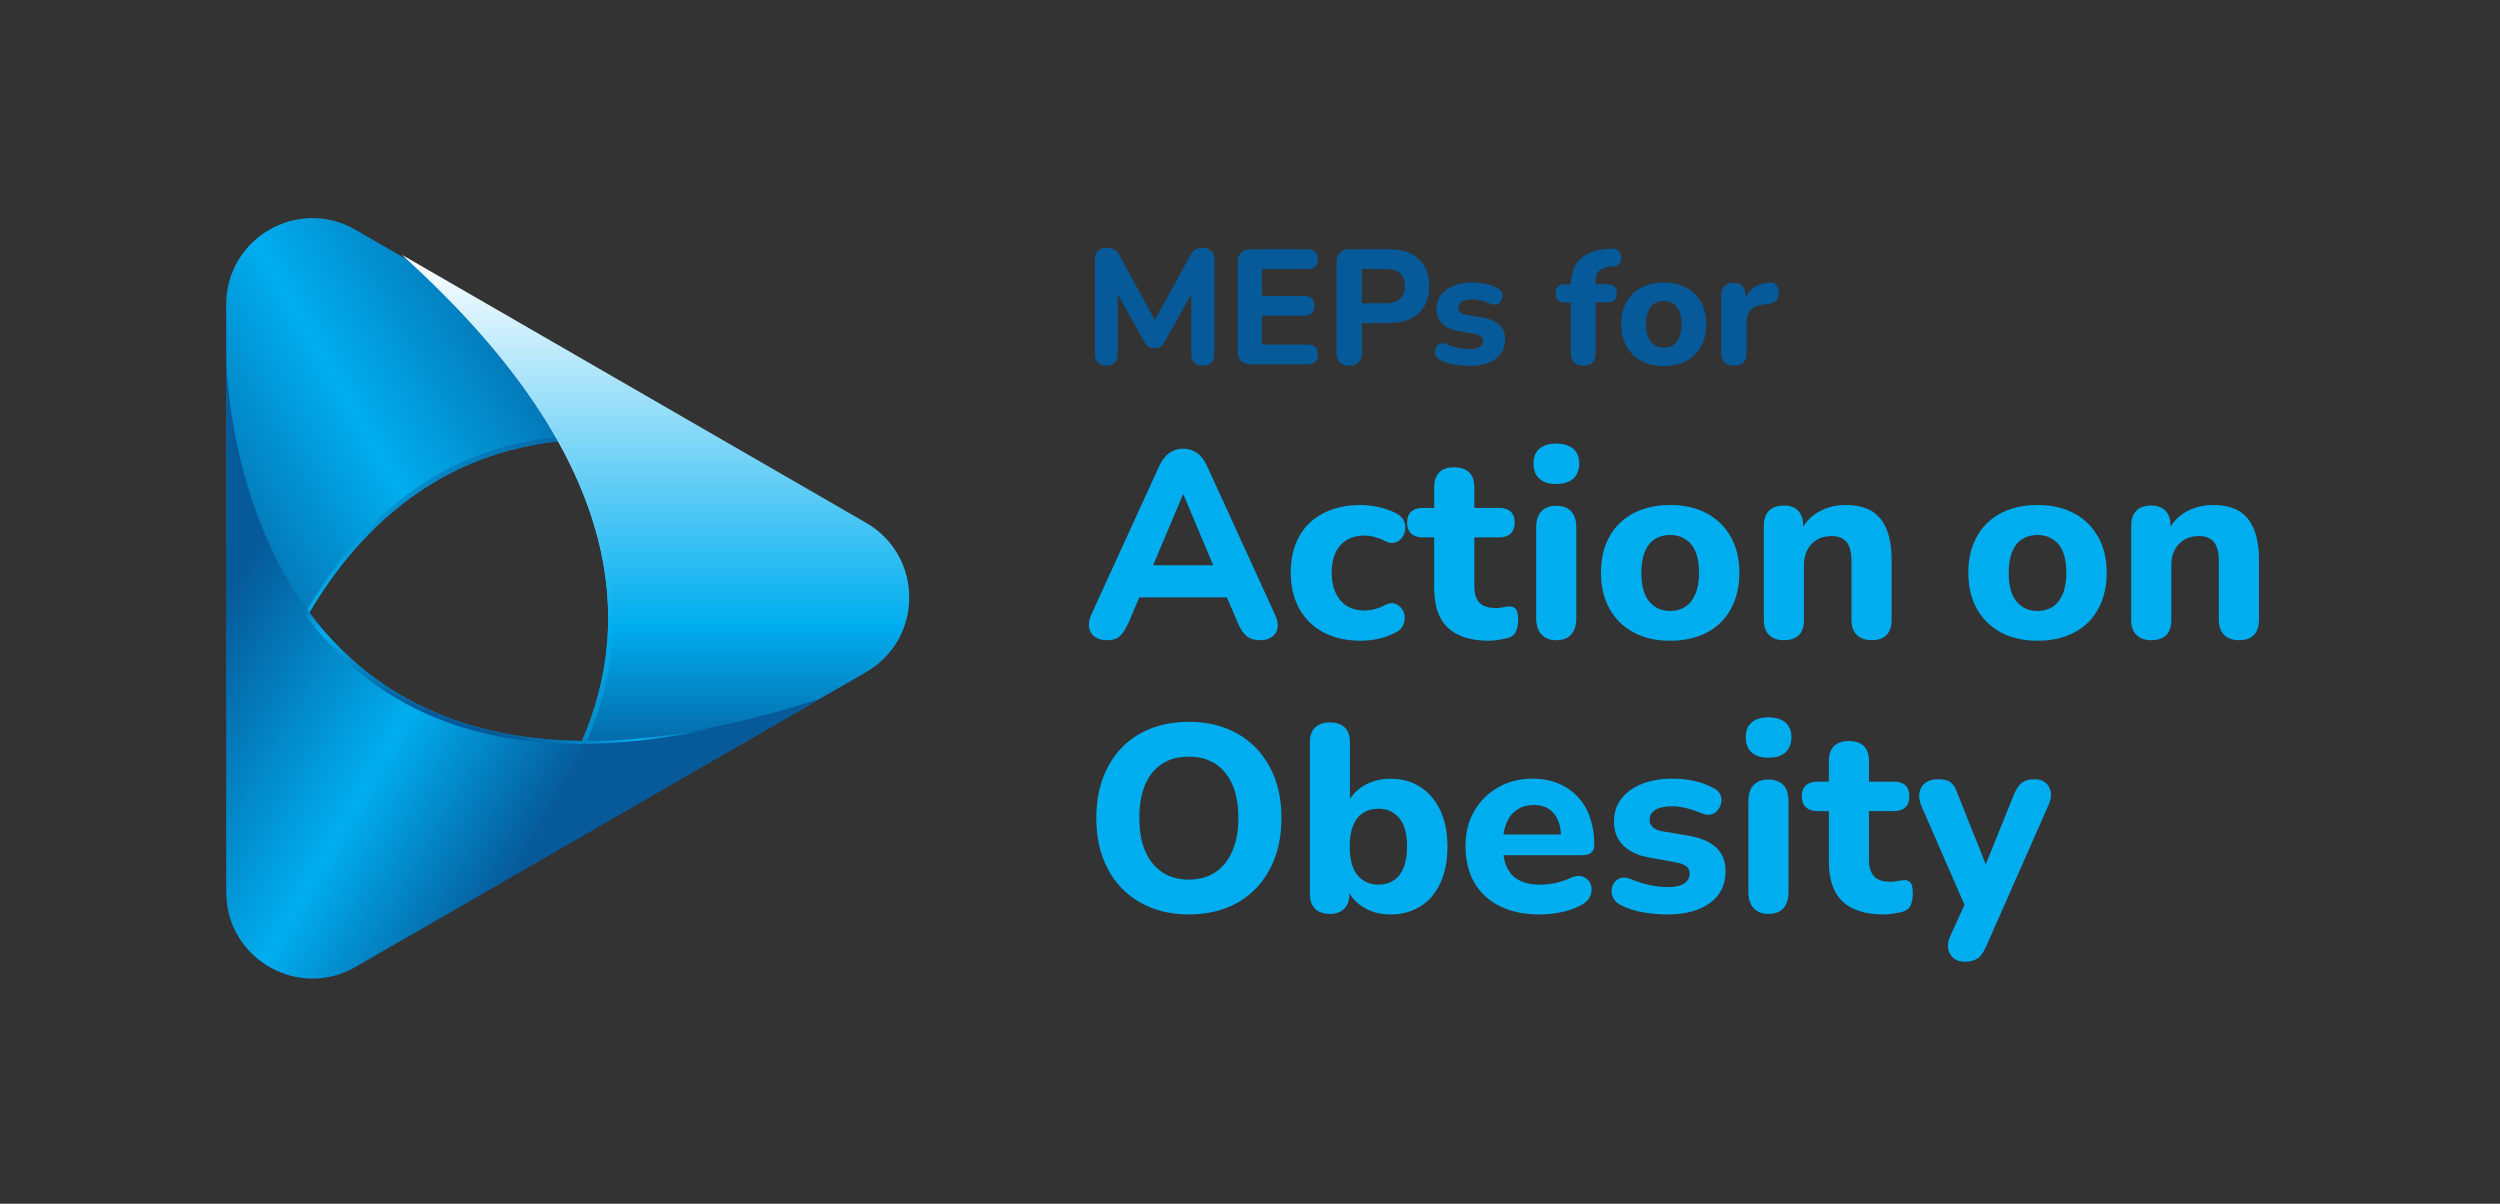 <?xml version="1.0" encoding="UTF-8"?>
<svg xmlns="http://www.w3.org/2000/svg" xmlns:xlink="http://www.w3.org/1999/xlink" version="1.1" viewBox="0 0 1080 520">
  <rect x="0" y="0" width="1080" height="520" fill="#333333" stroke="none"/>
  <!-- Generator: Adobe Illustrator 29.8.1, SVG Export Plug-In . SVG Version: 2.1.1 Build 2)  -->
  <defs>
    <style>
      .st0 {
        fill: url(#linear-gradient2);
      }

      .st1 {
        fill: url(#linear-gradient1);
      }

      .st2 {
        fill: url(#linear-gradient3);
      }

      .st3 {
        fill: url(#linear-gradient5);
      }

      .st4 {
        fill: url(#linear-gradient4);
      }

      .st5 {
        fill: url(#linear-gradient);
      }

      .st6 {
        isolation: isolate;
      }

      .st7 {
        fill: #00aeef;
      }

      .st8 {
        fill: #065a99;
      }

      .st9 {
        mix-blend-mode: overlay;
      }

      .st10 {
        fill: #00f7e0;
      }
    </style>
    <linearGradient id="linear-gradient" x1="-5685.69" y1="1648.79" x2="-5539.14" y2="1394.11" gradientTransform="translate(1691.17 -5417.32) rotate(-90) scale(1 -1)" gradientUnits="userSpaceOnUse">
      <stop offset=".13" stop-color="#065a99"/>
      <stop offset=".48" stop-color="#00aeef"/>
      <stop offset=".86" stop-color="#065a99"/>
    </linearGradient>
    <linearGradient id="linear-gradient1" x1="1859.27" y1="1546.74" x2="1773.15" y2="1405.76" gradientTransform="translate(1691.15 -1571.59) rotate(90)" gradientUnits="userSpaceOnUse">
      <stop offset="0" stop-color="#00aeef"/>
      <stop offset="1" stop-color="#065a99"/>
    </linearGradient>
    <linearGradient id="linear-gradient2" x1="1682.6" y1="1407.96" x2="1971.37" y2="1407.96" gradientTransform="translate(1691.15 -1571.59) rotate(90)" gradientUnits="userSpaceOnUse">
      <stop offset="0" stop-color="#fff"/>
      <stop offset=".55" stop-color="#00aeef"/>
      <stop offset=".77" stop-color="#065a99"/>
    </linearGradient>
    <linearGradient id="linear-gradient3" x1="1681.67" y1="1471.93" x2="1977.74" y2="1471.93" gradientTransform="translate(1691.15 -1571.59) rotate(90)" gradientUnits="userSpaceOnUse">
      <stop offset="0" stop-color="#fff"/>
      <stop offset=".55" stop-color="#00aeef"/>
      <stop offset=".9" stop-color="#065a99"/>
    </linearGradient>
    <linearGradient id="linear-gradient4" x1="1846.46" y1="1603.03" x2="1972.1" y2="1385.41" gradientTransform="translate(1691.15 -1571.59) rotate(90)" gradientUnits="userSpaceOnUse">
      <stop offset="0" stop-color="#065a99"/>
      <stop offset=".37" stop-color="#00aeef"/>
      <stop offset=".67" stop-color="#065a99"/>
    </linearGradient>
    <linearGradient id="linear-gradient5" x1="230.33" y1="322.81" x2="245.32" y2="277.52" gradientTransform="matrix(1,0,0,1,0,0)" xlink:href="#linear-gradient4"/>
  </defs>
  <g class="st6">
    <g id="Layer_1">
      <g>
        <g>
          <path class="st10" d="M253.47,320.07c28.16.03,61.4-5.35,100.67-18.14-39.52,13.33-72.95,19.12-101.25,19.41.19-.42.39-.84.58-1.26Z"/>
          <g>
            <path class="st5" d="M97.72,363.08v-231.56c0-28.68,31.04-46.6,55.88-32.26l200.54,115.78S153.6,99.26,97.72,363.08Z"/>
            <g class="st9">
              <path class="st1" d="M97.73,363.08c48.64-242.01,218.88-168.12,251.12-151.08l5.29,3.05S153.61,99.29,97.73,363.08Z"/>
            </g>
          </g>
          <g>
            <path class="st0" d="M173.61,110.07l200.54,115.78c24.84,14.34,24.84,50.19,0,64.52l-200.54,115.78s200.54-115.78,0-296.09Z"/>
            <path class="st2" d="M173.61,110.08c185.26,163.13,36.16,273.62,5.27,293.02l-5.29,3.05s200.53-115.77.02-296.07Z"/>
          </g>
          <path class="st4" d="M153.6,417.71l200.54-115.78c-77.4,25.21-131.41,21.69-169.13,4.52-87.26-39.72-87.29-152.56-87.29-152.56v231.56c0,14.67,8.13,26.5,19.38,32.67,10.75,5.89,24.36,6.6,36.5-.41Z"/>
          <path class="st3" d="M133.28,264.14c-.35.59-.68,1.22-1.03,1.81,33,45.27,97.22,78.02,221.89,35.98-123.73,40.29-187.74,7.22-220.86-37.79Z"/>
        </g>
        <g>
          <path class="st8" d="M477.95,157.97c-1.6,0-2.82-.44-3.67-1.31-.85-.87-1.27-2.13-1.27-3.78v-40.72c0-1.69.46-2.96,1.38-3.81.92-.85,2.18-1.27,3.78-1.27,1.41,0,2.53.26,3.35.78.82.52,1.56,1.41,2.22,2.68l16.3,29.78h-2.26l16.3-29.78c.66-1.27,1.4-2.16,2.22-2.68.82-.52,1.94-.78,3.35-.78,1.55,0,2.76.42,3.63,1.27.87.85,1.31,2.12,1.31,3.81v40.72c0,1.65-.42,2.91-1.27,3.78-.85.87-2.09,1.31-3.74,1.31-1.55,0-2.76-.44-3.63-1.31-.87-.87-1.31-2.13-1.31-3.78v-28.51h1.55l-13.2,23.5c-.52.89-1.09,1.55-1.73,1.98s-1.45.64-2.43.64c-1.08,0-1.95-.22-2.61-.67-.66-.45-1.25-1.09-1.76-1.94l-13.2-23.57h1.62v28.58c0,1.65-.41,2.91-1.23,3.78-.82.87-2.06,1.31-3.71,1.31Z"/>
          <path class="st8" d="M540.4,157.41c-1.83,0-3.25-.49-4.23-1.48s-1.48-2.42-1.48-4.3v-38.18c0-1.88.49-3.32,1.48-4.3.99-.99,2.4-1.48,4.23-1.48h24.63c1.41,0,2.48.37,3.21,1.09.73.73,1.09,1.78,1.09,3.14s-.37,2.48-1.09,3.21c-.73.73-1.8,1.09-3.21,1.09h-19.83v11.64h18.28c1.46,0,2.54.37,3.25,1.09.71.73,1.06,1.8,1.06,3.21s-.35,2.41-1.06,3.14c-.71.73-1.79,1.09-3.25,1.09h-18.28v12.49h19.83c1.41,0,2.48.37,3.21,1.09.73.73,1.09,1.8,1.09,3.21s-.37,2.41-1.09,3.14c-.73.73-1.8,1.09-3.21,1.09h-24.63Z"/>
          <path class="st8" d="M582.81,157.97c-1.74,0-3.08-.48-4.02-1.45-.94-.96-1.41-2.34-1.41-4.13v-39.16c0-1.83.48-3.22,1.45-4.16.96-.94,2.32-1.41,4.06-1.41h17.22c5.5,0,9.77,1.41,12.81,4.23,3.04,2.82,4.55,6.7,4.55,11.64s-1.52,8.9-4.55,11.75c-3.03,2.85-7.3,4.27-12.81,4.27h-11.78v12.84c0,1.79-.46,3.16-1.38,4.13-.92.96-2.29,1.45-4.13,1.45ZM588.32,131.01h9.95c2.82,0,4.98-.62,6.46-1.87,1.48-1.25,2.22-3.12,2.22-5.61s-.74-4.28-2.22-5.5c-1.48-1.22-3.63-1.83-6.46-1.83h-9.95v14.82Z"/>
          <path class="st8" d="M634.82,158.11c-2.02,0-4.14-.18-6.35-.53-2.21-.35-4.19-.98-5.93-1.87-.99-.47-1.68-1.07-2.08-1.8-.4-.73-.58-1.48-.53-2.26.05-.78.29-1.46.74-2.05.45-.59,1.03-.99,1.76-1.2.73-.21,1.54-.13,2.43.25,1.93.8,3.71,1.36,5.33,1.69,1.62.33,3.19.49,4.69.49,1.98,0,3.43-.33,4.38-.99.94-.66,1.41-1.5,1.41-2.54,0-.89-.31-1.56-.92-2.01-.61-.45-1.51-.79-2.68-1.02l-7.48-1.34c-2.87-.56-5.09-1.65-6.67-3.25-1.58-1.6-2.36-3.67-2.36-6.21,0-2.4.66-4.45,1.98-6.14,1.32-1.69,3.14-3,5.47-3.92,2.33-.92,4.97-1.38,7.94-1.38,2.12,0,4.06.19,5.82.56,1.76.38,3.49,1.01,5.19,1.91.85.38,1.45.92,1.8,1.62.35.71.46,1.44.32,2.19-.14.75-.44,1.42-.88,2.01-.45.59-1.04.99-1.76,1.2-.73.21-1.59.11-2.58-.32-1.51-.61-2.89-1.07-4.16-1.38-1.27-.31-2.45-.46-3.53-.46-2.16,0-3.73.33-4.69.99-.96.66-1.45,1.51-1.45,2.54,0,.8.28,1.47.85,2.01.56.54,1.41.91,2.54,1.09l7.48,1.27c3.01.56,5.32,1.61,6.92,3.14,1.6,1.53,2.4,3.59,2.4,6.17,0,3.67-1.4,6.5-4.2,8.5-2.8,2-6.53,3-11.18,3Z"/>
          <path class="st8" d="M684,157.97c-1.74,0-3.07-.46-3.99-1.38s-1.38-2.25-1.38-3.99v-21.95h-2.54c-1.32,0-2.33-.34-3.04-1.02-.71-.68-1.06-1.66-1.06-2.93s.35-2.23,1.06-2.89c.71-.66,1.72-.99,3.04-.99h5.64l-3.1,2.82v-2.26c0-4.99,1.27-8.74,3.81-11.26,2.54-2.52,6.23-4.03,11.08-4.55l2.26-.14c1.22-.14,2.19.02,2.89.49.71.47,1.2,1.08,1.48,1.83.28.75.34,1.52.18,2.29-.17.78-.51,1.46-1.02,2.05-.52.59-1.18.91-1.98.95l-.99.07c-2.54.19-4.35.79-5.43,1.8-1.08,1.01-1.62,2.53-1.62,4.55v2.47l-1.27-1.13h6.35c1.32,0,2.33.33,3.03.99.71.66,1.06,1.62,1.06,2.89s-.35,2.25-1.06,2.93c-.71.68-1.72,1.02-3.03,1.02h-5.08v21.95c0,3.58-1.76,5.36-5.29,5.36Z"/>
          <path class="st8" d="M718.72,158.11c-3.72,0-6.94-.73-9.67-2.19-2.73-1.46-4.86-3.54-6.39-6.25-1.53-2.7-2.29-5.92-2.29-9.63,0-2.78.42-5.27,1.27-7.48.85-2.21,2.08-4.1,3.7-5.68,1.62-1.58,3.58-2.78,5.86-3.6,2.28-.82,4.79-1.23,7.51-1.23,3.72,0,6.95.73,9.7,2.19,2.75,1.46,4.89,3.54,6.42,6.25,1.53,2.71,2.29,5.89,2.29,9.56,0,2.78-.44,5.29-1.31,7.55-.87,2.26-2.11,4.16-3.7,5.72-1.6,1.55-3.53,2.74-5.79,3.56-2.26.82-4.8,1.23-7.62,1.23ZM718.72,150.21c1.55,0,2.89-.36,4.02-1.09,1.13-.73,2.02-1.85,2.68-3.35.66-1.5.99-3.41.99-5.72,0-3.43-.71-5.96-2.12-7.59s-3.27-2.43-5.58-2.43c-1.51,0-2.83.35-3.99,1.06-1.15.71-2.05,1.81-2.68,3.32-.63,1.51-.95,3.39-.95,5.65,0,3.48.71,6.05,2.12,7.69,1.41,1.65,3.25,2.47,5.5,2.47Z"/>
          <path class="st8" d="M749.13,157.97c-1.79,0-3.15-.46-4.09-1.38-.94-.92-1.41-2.25-1.41-3.99v-25.05c0-1.74.46-3.07,1.38-3.99.92-.92,2.22-1.38,3.92-1.38s2.92.46,3.81,1.38c.89.92,1.34,2.25,1.34,3.99v3.67h-.71c.52-2.82,1.75-5.01,3.71-6.56,1.95-1.55,4.48-2.42,7.59-2.61,1.13-.09,2.01.2,2.65.88.64.68,1,1.82,1.09,3.42.05,1.41-.27,2.54-.95,3.39-.68.85-1.82,1.37-3.42,1.55l-1.62.14c-2.68.24-4.67,1.01-5.96,2.33-1.29,1.32-1.94,3.22-1.94,5.72v13.13c0,1.74-.45,3.07-1.34,3.99s-2.23,1.38-4.02,1.38Z"/>
          <path class="st7" d="M478.19,276.57c-2.14,0-3.88-.48-5.22-1.43-1.34-.96-2.16-2.28-2.47-3.96-.31-1.68,0-3.56.92-5.62l29.49-64.49c1.22-2.52,2.7-4.36,4.42-5.51,1.72-1.15,3.65-1.72,5.79-1.72s4.17.57,5.85,1.72c1.68,1.15,3.14,2.98,4.36,5.51l29.49,64.49c.99,2.14,1.36,4.04,1.09,5.68-.27,1.65-1.07,2.95-2.41,3.9-1.34.96-3,1.43-4.99,1.43-2.6,0-4.61-.59-6.02-1.78-1.42-1.19-2.66-3.08-3.73-5.68l-6.88-15.95,7.11,4.93h-47.85l7.11-4.93-6.77,15.95c-1.22,2.6-2.45,4.5-3.67,5.68-1.22,1.18-3.1,1.78-5.62,1.78ZM511.01,213.68l-14.8,35.11-3.1-4.59h35.92l-2.98,4.59-14.8-35.11h-.23Z"/>
          <path class="st7" d="M587.78,276.79c-6.12,0-11.44-1.19-15.95-3.56-4.51-2.37-8.01-5.77-10.5-10.21-2.49-4.44-3.73-9.68-3.73-15.72,0-4.51.69-8.57,2.07-12.16,1.38-3.6,3.39-6.66,6.02-9.18,2.64-2.52,5.83-4.46,9.58-5.79,3.75-1.34,7.92-2.01,12.51-2.01,2.37,0,4.91.29,7.63.86,2.71.57,5.37,1.51,7.98,2.81,1.45.84,2.47,1.88,3.04,3.1.57,1.22.78,2.51.63,3.84-.15,1.34-.63,2.52-1.43,3.56-.8,1.03-1.82,1.72-3.04,2.07-1.22.34-2.6.13-4.13-.63-1.45-.76-2.97-1.36-4.53-1.78-1.57-.42-3.04-.63-4.42-.63-2.29,0-4.32.36-6.08,1.09-1.76.73-3.23,1.76-4.42,3.1-1.19,1.34-2.11,3-2.75,4.99-.65,1.99-.98,4.25-.98,6.77,0,5.05,1.24,9.05,3.73,11.99,2.48,2.95,5.98,4.42,10.5,4.42,1.38,0,2.83-.19,4.36-.57,1.53-.38,3.06-.99,4.59-1.84,1.53-.76,2.89-.96,4.07-.57,1.19.38,2.18,1.09,2.98,2.12.8,1.03,1.24,2.22,1.32,3.56.08,1.34-.17,2.62-.75,3.84-.57,1.22-1.59,2.18-3.04,2.87-2.52,1.38-5.11,2.33-7.75,2.87-2.64.53-5.15.8-7.52.8Z"/>
          <path class="st7" d="M643.2,276.79c-5.28,0-9.7-.86-13.25-2.58-3.56-1.72-6.18-4.26-7.86-7.63-1.68-3.37-2.52-7.61-2.52-12.74v-21.69h-5.05c-2.07,0-3.69-.55-4.88-1.66-1.19-1.11-1.78-2.7-1.78-4.76s.59-3.63,1.78-4.7c1.18-1.07,2.81-1.61,4.88-1.61h5.05v-8.84c0-2.91.75-5.09,2.24-6.54,1.49-1.45,3.62-2.18,6.37-2.18s4.99.73,6.48,2.18c1.49,1.45,2.24,3.63,2.24,6.54v8.84h10.67c2.22,0,3.9.54,5.05,1.61,1.15,1.07,1.72,2.64,1.72,4.7s-.57,3.65-1.72,4.76c-1.15,1.11-2.83,1.66-5.05,1.66h-10.67v21c0,3.21.73,5.6,2.18,7.17,1.45,1.57,3.82,2.35,7.11,2.35,1.15,0,2.24-.12,3.27-.34,1.03-.23,1.89-.34,2.58-.34,1.07-.08,1.97.25,2.7.98.73.73,1.09,2.31,1.09,4.76,0,1.91-.29,3.56-.86,4.93-.57,1.38-1.66,2.33-3.27,2.87-1,.31-2.37.59-4.13.86-1.76.27-3.21.4-4.36.4Z"/>
          <path class="st7" d="M672.23,209.09c-3.14,0-5.55-.76-7.23-2.3-1.68-1.53-2.52-3.71-2.52-6.54s.84-4.88,2.52-6.37c1.68-1.49,4.09-2.24,7.23-2.24s5.68.75,7.4,2.24c1.72,1.49,2.58,3.61,2.58,6.37s-.86,5.01-2.58,6.54c-1.72,1.53-4.19,2.3-7.4,2.3ZM672.23,276.57c-2.68,0-4.78-.82-6.31-2.47-1.53-1.64-2.29-3.96-2.29-6.94v-39.36c0-3.06.76-5.37,2.29-6.94,1.53-1.57,3.63-2.35,6.31-2.35,2.83,0,4.99.79,6.48,2.35,1.49,1.57,2.24,3.88,2.24,6.94v39.36c0,2.98-.73,5.3-2.18,6.94-1.45,1.64-3.63,2.47-6.54,2.47Z"/>
          <path class="st7" d="M721.46,276.79c-6.04,0-11.28-1.19-15.72-3.56-4.44-2.37-7.9-5.75-10.38-10.16-2.49-4.4-3.73-9.62-3.73-15.66,0-4.51.69-8.57,2.07-12.16,1.38-3.6,3.39-6.67,6.02-9.24,2.64-2.56,5.81-4.51,9.52-5.85,3.71-1.34,7.78-2.01,12.22-2.01,6.04,0,11.3,1.19,15.78,3.56,4.48,2.37,7.96,5.76,10.44,10.16,2.49,4.4,3.73,9.58,3.73,15.55,0,4.51-.71,8.61-2.12,12.28-1.42,3.67-3.42,6.77-6.02,9.3-2.6,2.52-5.74,4.46-9.41,5.79-3.67,1.34-7.8,2.01-12.39,2.01ZM721.46,263.94c2.52,0,4.71-.59,6.54-1.78,1.84-1.19,3.29-3,4.36-5.45,1.07-2.45,1.61-5.55,1.61-9.29,0-5.58-1.15-9.7-3.44-12.34s-5.32-3.96-9.07-3.96c-2.45,0-4.61.57-6.48,1.72-1.88,1.15-3.33,2.95-4.36,5.39-1.03,2.45-1.55,5.51-1.55,9.18,0,5.66,1.15,9.83,3.44,12.51,2.29,2.68,5.28,4.02,8.95,4.02Z"/>
          <path class="st7" d="M770.57,276.57c-2.68,0-4.78-.75-6.31-2.24-1.53-1.49-2.29-3.65-2.29-6.48v-40.74c0-2.83.75-4.99,2.24-6.48,1.49-1.49,3.61-2.24,6.37-2.24s4.74.75,6.2,2.24c1.45,1.49,2.18,3.65,2.18,6.48v6.54l-1.26-3.67c1.68-3.82,4.28-6.75,7.8-8.78,3.52-2.03,7.46-3.04,11.82-3.04,4.59,0,8.32.86,11.19,2.58,2.87,1.72,5.03,4.34,6.48,7.86,1.45,3.52,2.18,7.96,2.18,13.31v25.93c0,2.83-.73,4.99-2.18,6.48-1.45,1.49-3.6,2.24-6.43,2.24-2.68,0-4.8-.75-6.37-2.24-1.57-1.49-2.35-3.65-2.35-6.48v-25.25c0-3.9-.71-6.71-2.12-8.43-1.42-1.72-3.54-2.58-6.37-2.58-3.67,0-6.6,1.15-8.78,3.44-2.18,2.29-3.27,5.36-3.27,9.18v23.64c0,5.81-2.91,8.72-8.72,8.72Z"/>
          <path class="st7" d="M880.15,276.79c-6.04,0-11.28-1.19-15.72-3.56-4.44-2.37-7.9-5.75-10.38-10.16-2.49-4.4-3.73-9.62-3.73-15.66,0-4.51.69-8.57,2.07-12.16,1.38-3.6,3.39-6.67,6.02-9.24,2.64-2.56,5.81-4.51,9.52-5.85,3.71-1.34,7.78-2.01,12.22-2.01,6.04,0,11.3,1.19,15.78,3.56,4.48,2.37,7.96,5.76,10.44,10.16,2.49,4.4,3.73,9.58,3.73,15.55,0,4.51-.71,8.61-2.12,12.28-1.42,3.67-3.42,6.77-6.02,9.3-2.6,2.52-5.74,4.46-9.41,5.79-3.67,1.34-7.8,2.01-12.39,2.01ZM880.15,263.94c2.52,0,4.71-.59,6.54-1.78,1.84-1.19,3.29-3,4.36-5.45,1.07-2.45,1.61-5.55,1.61-9.29,0-5.58-1.15-9.7-3.44-12.34s-5.32-3.96-9.07-3.96c-2.45,0-4.61.57-6.48,1.72-1.88,1.15-3.33,2.95-4.36,5.39-1.03,2.45-1.55,5.51-1.55,9.18,0,5.66,1.15,9.83,3.44,12.51,2.29,2.68,5.28,4.02,8.95,4.02Z"/>
          <path class="st7" d="M929.27,276.57c-2.68,0-4.78-.75-6.31-2.24-1.53-1.49-2.29-3.65-2.29-6.48v-40.74c0-2.83.75-4.99,2.24-6.48,1.49-1.49,3.61-2.24,6.37-2.24s4.74.75,6.2,2.24c1.45,1.49,2.18,3.65,2.18,6.48v6.54l-1.26-3.67c1.68-3.82,4.28-6.75,7.8-8.78,3.52-2.03,7.46-3.04,11.82-3.04,4.59,0,8.32.86,11.19,2.58,2.87,1.72,5.03,4.34,6.48,7.86,1.45,3.52,2.18,7.96,2.18,13.31v25.93c0,2.83-.73,4.99-2.18,6.48-1.45,1.49-3.6,2.24-6.43,2.24-2.68,0-4.8-.75-6.37-2.24-1.57-1.49-2.35-3.65-2.35-6.48v-25.25c0-3.9-.71-6.71-2.12-8.43-1.42-1.72-3.54-2.58-6.37-2.58-3.67,0-6.6,1.15-8.78,3.44-2.18,2.29-3.27,5.36-3.27,9.18v23.64c0,5.81-2.91,8.72-8.72,8.72Z"/>
          <path class="st7" d="M513.53,395.04c-7.88,0-14.86-1.72-20.94-5.16-6.08-3.44-10.77-8.3-14.06-14.57-3.29-6.27-4.93-13.58-4.93-21.92,0-6.27.94-11.97,2.81-17.1,1.87-5.12,4.57-9.52,8.09-13.2,3.52-3.67,7.75-6.46,12.68-8.38,4.93-1.91,10.39-2.87,16.35-2.87,8.03,0,15.05,1.7,21.06,5.11,6,3.41,10.67,8.22,14,14.46,3.33,6.24,4.99,13.52,4.99,21.86,0,6.35-.94,12.09-2.81,17.21-1.88,5.13-4.59,9.54-8.15,13.25-3.56,3.71-7.79,6.52-12.68,8.43-4.9,1.91-10.37,2.87-16.41,2.87ZM513.53,380c4.51,0,8.36-1.07,11.53-3.21,3.17-2.14,5.62-5.2,7.34-9.18,1.72-3.98,2.58-8.72,2.58-14.23,0-8.42-1.89-14.94-5.68-19.57-3.79-4.63-9.05-6.94-15.78-6.94-4.44,0-8.26,1.03-11.48,3.1-3.21,2.07-5.66,5.07-7.34,9.01-1.68,3.94-2.52,8.74-2.52,14.4,0,8.34,1.89,14.86,5.68,19.56,3.79,4.71,9.01,7.06,15.66,7.06Z"/>
          <path class="st7" d="M600.63,395.04c-4.51,0-8.51-1.11-11.99-3.33-3.48-2.22-5.79-5.2-6.94-8.95l1.26-3.79v7.12c0,2.83-.75,4.99-2.24,6.48s-3.58,2.24-6.25,2.24-4.88-.75-6.37-2.24-2.24-3.65-2.24-6.48v-65.29c0-2.91.76-5.09,2.29-6.54,1.53-1.45,3.63-2.18,6.31-2.18,2.83,0,4.99.73,6.48,2.18,1.49,1.45,2.24,3.63,2.24,6.54v27.2h-1.26c1.15-3.44,3.44-6.23,6.88-8.38,3.44-2.14,7.38-3.21,11.82-3.21,4.97,0,9.29,1.19,12.97,3.56,3.67,2.37,6.54,5.74,8.61,10.1s3.1,9.56,3.1,15.61-1.01,11.29-3.04,15.72c-2.03,4.44-4.92,7.82-8.66,10.16-3.75,2.33-8.07,3.5-12.97,3.5ZM595.46,382.18c2.45,0,4.61-.59,6.48-1.78,1.87-1.18,3.33-3,4.36-5.45,1.03-2.45,1.55-5.55,1.55-9.29,0-5.58-1.15-9.7-3.44-12.34s-5.28-3.96-8.95-3.96c-2.45,0-4.61.57-6.48,1.72-1.88,1.15-3.33,2.95-4.36,5.39-1.03,2.45-1.55,5.51-1.55,9.18,0,5.66,1.15,9.83,3.44,12.51,2.29,2.68,5.28,4.02,8.95,4.02Z"/>
          <path class="st7" d="M665.12,395.04c-6.66,0-12.38-1.19-17.16-3.56-4.78-2.37-8.45-5.75-11.02-10.16-2.56-4.4-3.84-9.62-3.84-15.66s1.24-10.88,3.73-15.21c2.49-4.32,5.91-7.75,10.27-10.27s9.29-3.79,14.8-3.79c4.21,0,7.94.67,11.19,2.01,3.25,1.34,6.06,3.25,8.43,5.74,2.37,2.49,4.17,5.51,5.39,9.07,1.22,3.56,1.84,7.52,1.84,11.88,0,1.45-.46,2.54-1.38,3.27-.92.73-2.26,1.09-4.02,1.09h-35.92v-8.95h28.8l-1.84,1.61c0-3.14-.46-5.75-1.38-7.86-.92-2.1-2.24-3.71-3.96-4.82-1.72-1.11-3.84-1.66-6.37-1.66-2.83,0-5.24.65-7.23,1.95-1.99,1.3-3.52,3.19-4.59,5.68-1.07,2.49-1.61,5.45-1.61,8.89v.92c0,5.81,1.34,10.1,4.02,12.85,2.68,2.75,6.73,4.13,12.16,4.13,1.84,0,3.92-.23,6.25-.69,2.33-.46,4.57-1.18,6.71-2.18,1.84-.84,3.4-1.11,4.7-.8,1.3.31,2.35.94,3.16,1.89.8.96,1.24,2.08,1.32,3.39.08,1.3-.21,2.58-.86,3.84-.65,1.26-1.74,2.31-3.27,3.16-2.68,1.53-5.66,2.62-8.95,3.27-3.29.65-6.43.98-9.41.98Z"/>
          <path class="st7" d="M720.42,395.04c-3.29,0-6.73-.29-10.33-.86-3.6-.57-6.81-1.59-9.64-3.04-1.61-.76-2.74-1.74-3.38-2.93-.65-1.19-.94-2.41-.86-3.67.08-1.26.48-2.37,1.2-3.33.73-.96,1.68-1.61,2.87-1.95,1.19-.34,2.5-.21,3.96.4,3.14,1.3,6.02,2.22,8.66,2.75,2.64.54,5.18.8,7.63.8,3.21,0,5.58-.53,7.11-1.61,1.53-1.07,2.29-2.45,2.29-4.13,0-1.45-.5-2.54-1.49-3.27-1-.73-2.45-1.28-4.36-1.66l-12.16-2.18c-4.67-.92-8.28-2.68-10.84-5.28-2.56-2.6-3.84-5.97-3.84-10.1,0-3.9,1.07-7.23,3.21-9.98,2.14-2.75,5.11-4.88,8.89-6.37,3.79-1.49,8.09-2.24,12.91-2.24,3.44,0,6.6.31,9.47.92,2.87.61,5.68,1.65,8.43,3.1,1.38.61,2.35,1.49,2.93,2.64.57,1.15.75,2.33.52,3.56-.23,1.22-.71,2.31-1.43,3.27-.73.96-1.68,1.61-2.87,1.95-1.19.34-2.58.17-4.19-.52-2.45-.99-4.71-1.74-6.77-2.24-2.07-.5-3.98-.75-5.74-.75-3.52,0-6.06.54-7.63,1.61-1.57,1.07-2.35,2.45-2.35,4.13,0,1.3.46,2.39,1.38,3.27.92.88,2.29,1.47,4.13,1.78l12.16,2.07c4.89.92,8.64,2.62,11.25,5.11,2.6,2.49,3.9,5.83,3.9,10.04,0,5.97-2.28,10.58-6.83,13.83-4.55,3.25-10.62,4.88-18.19,4.88Z"/>
          <path class="st7" d="M763.91,327.33c-3.14,0-5.55-.76-7.23-2.29-1.68-1.53-2.52-3.71-2.52-6.54s.84-4.88,2.52-6.37c1.68-1.49,4.09-2.24,7.23-2.24s5.68.75,7.4,2.24c1.72,1.49,2.58,3.61,2.58,6.37s-.86,5.01-2.58,6.54c-1.72,1.53-4.19,2.29-7.4,2.29ZM763.91,394.81c-2.68,0-4.78-.82-6.31-2.47-1.53-1.64-2.29-3.96-2.29-6.94v-39.36c0-3.06.76-5.37,2.29-6.94,1.53-1.57,3.63-2.35,6.31-2.35,2.83,0,4.99.79,6.48,2.35,1.49,1.57,2.24,3.88,2.24,6.94v39.36c0,2.98-.73,5.3-2.18,6.94-1.45,1.64-3.63,2.47-6.54,2.47Z"/>
          <path class="st7" d="M813.71,395.04c-5.28,0-9.7-.86-13.25-2.58-3.56-1.72-6.18-4.26-7.86-7.63-1.68-3.37-2.52-7.61-2.52-12.74v-21.69h-5.05c-2.07,0-3.69-.55-4.88-1.66-1.19-1.11-1.78-2.7-1.78-4.76s.59-3.63,1.78-4.7c1.18-1.07,2.81-1.61,4.88-1.61h5.05v-8.84c0-2.91.75-5.09,2.24-6.54,1.49-1.45,3.62-2.18,6.37-2.18s4.99.73,6.48,2.18c1.49,1.45,2.24,3.63,2.24,6.54v8.84h10.67c2.22,0,3.9.54,5.05,1.61,1.15,1.07,1.72,2.64,1.72,4.7s-.57,3.65-1.72,4.76c-1.15,1.11-2.83,1.66-5.05,1.66h-10.67v21c0,3.21.73,5.6,2.18,7.17,1.45,1.57,3.82,2.35,7.11,2.35,1.15,0,2.24-.12,3.27-.34,1.03-.23,1.89-.34,2.58-.34,1.07-.08,1.97.25,2.7.98.73.73,1.09,2.31,1.09,4.76,0,1.91-.29,3.56-.86,4.93-.57,1.38-1.66,2.33-3.27,2.87-1,.31-2.37.59-4.13.86-1.76.27-3.21.4-4.36.4Z"/>
          <path class="st7" d="M848.83,415.46c-2.07,0-3.71-.52-4.93-1.55-1.22-1.03-1.99-2.41-2.29-4.13-.31-1.72,0-3.54.92-5.45l7.69-16.87v7l-20.31-46.59c-.77-1.99-1-3.84-.69-5.57.3-1.72,1.15-3.1,2.52-4.13,1.38-1.03,3.33-1.55,5.85-1.55,2.14,0,3.84.46,5.11,1.38,1.26.92,2.35,2.79,3.27,5.62l13.66,34.2h-3.56l13.88-34.42c1.07-2.6,2.28-4.38,3.61-5.34,1.34-.96,3.16-1.43,5.45-1.43,1.99,0,3.58.52,4.76,1.55,1.19,1.03,1.91,2.39,2.18,4.07.27,1.68-.06,3.52-.98,5.51l-26.97,61.16c-1.15,2.6-2.43,4.34-3.84,5.22-1.42.88-3.2,1.32-5.34,1.32Z"/>
        </g>
      </g>
    </g>
  </g>
</svg>
